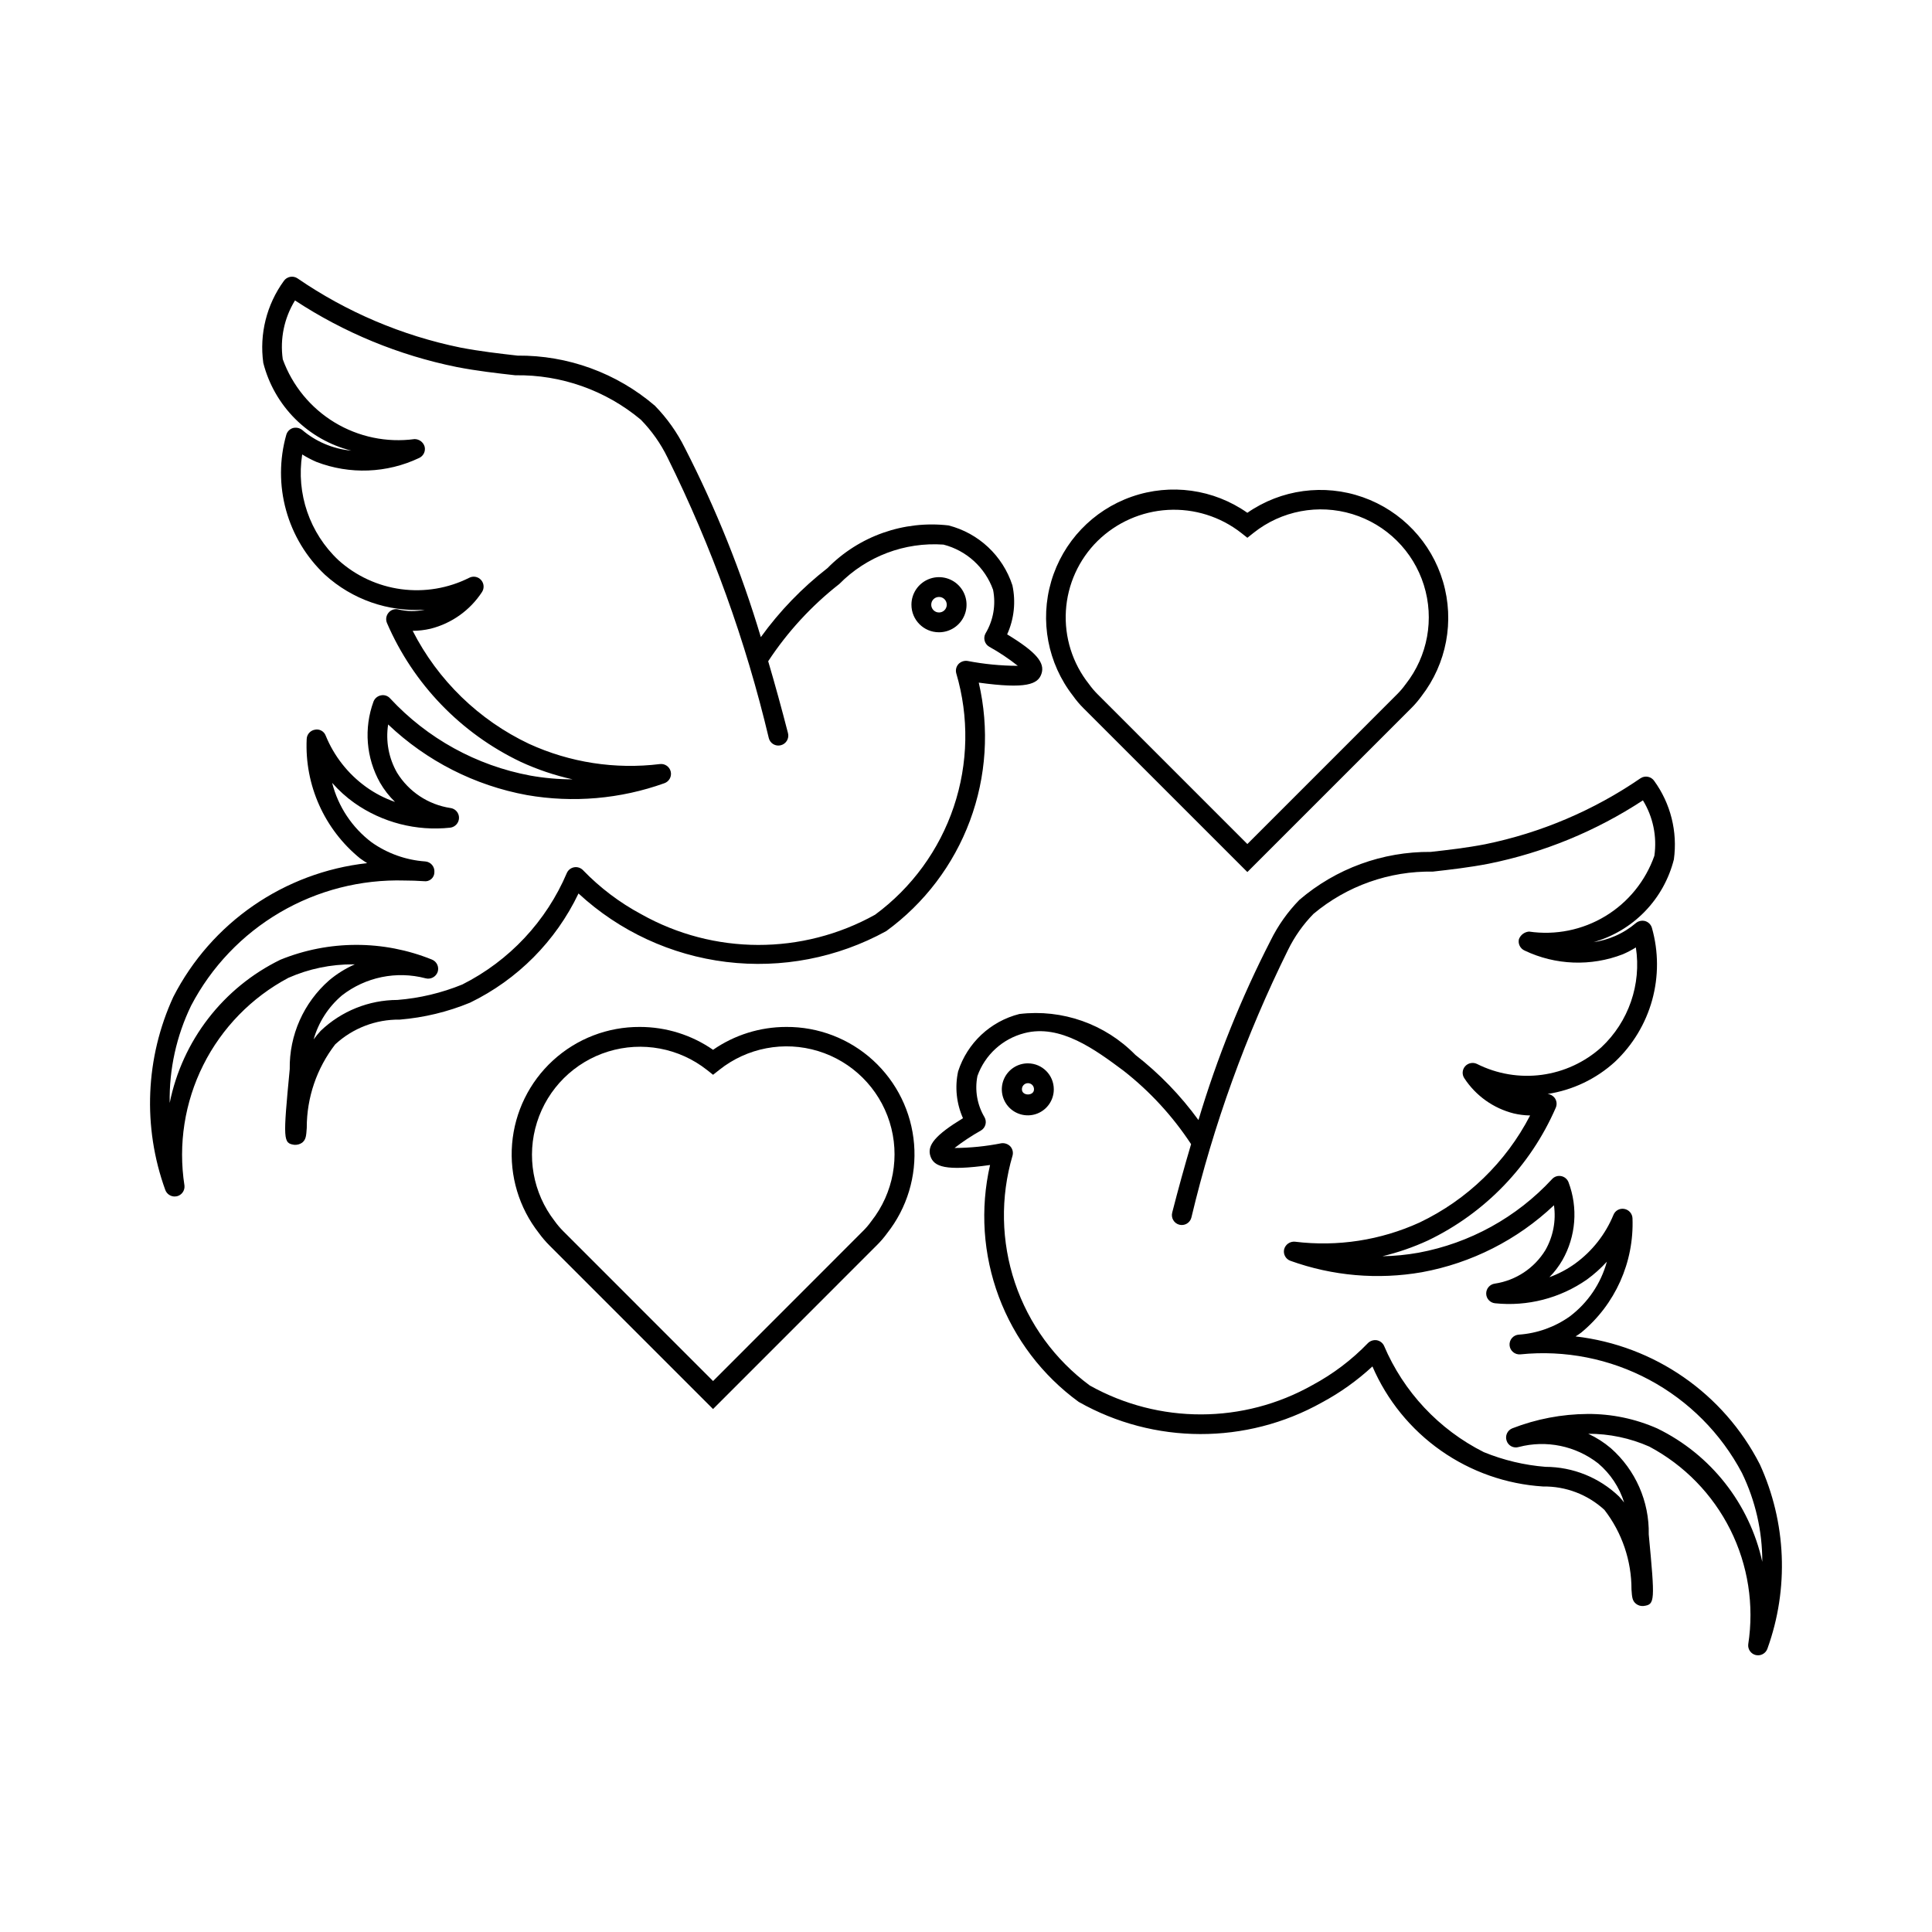 <?xml version="1.0" encoding="UTF-8"?>
<!-- Uploaded to: SVG Repo, www.svgrepo.com, Generator: SVG Repo Mixer Tools -->
<svg fill="#000000" width="800px" height="800px" version="1.1" viewBox="144 144 512 512" xmlns="http://www.w3.org/2000/svg">
 <g>
  <path d="m352.36 416.15c-6.93 0-13.695 2.113-19.391 6.059-5.699-3.949-12.465-6.062-19.395-6.059-8.512-0.051-16.73 3.113-23.008 8.859-6.281 5.746-10.156 13.656-10.855 22.137-0.695 8.484 1.836 16.918 7.09 23.617 0.828 1.145 1.75 2.227 2.746 3.227l43.418 43.418 43.402-43.406c1-0.988 1.918-2.059 2.746-3.199 5.273-6.691 7.82-15.133 7.129-23.625-0.691-8.492-4.566-16.41-10.852-22.164-6.281-5.758-14.512-8.922-23.031-8.863zm22.59 51.434-0.102 0.133c-0.652 0.922-1.387 1.777-2.191 2.562l-39.688 39.711-39.711-39.719c-0.828-0.832-1.59-1.73-2.277-2.688-5.758-7.43-7.504-17.215-4.668-26.176 2.832-8.965 9.887-15.969 18.867-18.738 8.984-2.769 18.758-0.953 26.148 4.859l1.641 1.301 1.641-1.293h-0.004c7.379-5.883 17.184-7.75 26.207-4.992 9.027 2.762 16.109 9.793 18.938 18.797 2.824 9.004 1.031 18.82-4.801 26.242z"/>
  <path d="m431.14 331.69 43.422 43.41 43.418-43.41c0.992-0.988 1.906-2.059 2.727-3.195 6.664-8.613 8.789-19.898 5.711-30.344-3.082-10.445-10.988-18.773-21.262-22.387-10.27-3.617-21.652-2.078-30.594 4.133-8.93-6.277-20.336-7.867-30.637-4.269-10.305 3.594-18.246 11.938-21.328 22.406s-0.934 21.781 5.777 30.387c0.824 1.168 1.754 2.262 2.766 3.269zm3.731-44.332c5.008-4.906 11.625-7.832 18.625-8.227 6.996-0.391 13.902 1.77 19.426 6.086l1.641 1.301 1.641-1.301h-0.004c7.383-5.875 17.184-7.734 26.207-4.973 9.02 2.762 16.098 9.789 18.926 18.793 2.824 9 1.035 18.812-4.785 26.238l-0.102 0.133h-0.004c-0.656 0.918-1.391 1.777-2.191 2.57l-39.688 39.699-39.691-39.699c-0.836-0.836-1.605-1.742-2.293-2.703-4.356-5.496-6.531-12.402-6.106-19.398 0.422-6.996 3.414-13.59 8.398-18.52z"/>
  <path d="m610.35 532.02c-9.594-18.734-27.906-31.438-48.812-33.855 0.531-0.328 1.047-0.676 1.539-1.047 8.977-7.426 13.984-18.605 13.551-30.246-0.043-1.234-0.941-2.269-2.156-2.492-1.215-0.238-2.426 0.422-2.887 1.566-2.121 5.152-5.625 9.617-10.129 12.895-2.106 1.523-4.406 2.742-6.848 3.629 1.336-1.352 2.492-2.871 3.445-4.519 3.586-6.301 4.18-13.871 1.617-20.652-0.328-0.84-1.062-1.449-1.945-1.621-0.891-0.176-1.809 0.129-2.418 0.801-9.387 10.145-21.797 16.984-35.383 19.504-3.164 0.566-6.363 0.879-9.574 0.934 4.16-0.996 8.211-2.402 12.094-4.191 15.137-7.273 27.152-19.754 33.844-35.156 0.402-0.902 0.258-1.953-0.367-2.719-0.449-0.531-1.09-0.871-1.785-0.941 6.648-1.016 12.844-3.973 17.816-8.496 4.734-4.453 8.152-10.121 9.887-16.383 1.73-6.266 1.707-12.883-0.066-19.137-0.25-0.855-0.914-1.531-1.766-1.793-0.852-0.238-1.77-0.051-2.461 0.504-1.668 1.422-3.539 2.59-5.555 3.461-1.824 0.793-3.75 1.336-5.719 1.621 5.168-1.457 9.859-4.254 13.602-8.102 3.742-3.848 6.406-8.617 7.719-13.824 1.012-7.348-0.855-14.801-5.207-20.805-0.812-1.191-2.43-1.504-3.629-0.711-12.414 8.523-26.41 14.469-41.164 17.488-4.981 0.965-9.801 1.508-14.453 2.031-12.75-0.102-25.105 4.414-34.785 12.707-3.098 3.168-5.672 6.801-7.629 10.773-7.816 15.242-14.219 31.168-19.125 47.582-4.734-6.519-10.367-12.336-16.727-17.281-8.008-8.184-19.363-12.184-30.73-10.824-7.676 1.938-13.809 7.688-16.238 15.219-0.895 4.164-0.441 8.504 1.293 12.395-7.32 4.457-9.594 7.195-8.629 10.066 0.922 2.766 3.856 4.019 15.805 2.336-2.664 11.613-1.855 23.758 2.32 34.918 4.176 11.16 11.539 20.848 21.172 27.863 19.98 11.309 44.418 11.367 64.453 0.152 4.848-2.602 9.348-5.812 13.387-9.551 3.867 8.961 10.137 16.676 18.121 22.289 7.981 5.617 17.363 8.914 27.102 9.527 6.012-0.09 11.832 2.129 16.258 6.199 4.668 6.043 7.191 13.469 7.172 21.105 0.145 2.051 0.203 2.984 1.211 3.793 0.582 0.453 1.32 0.656 2.051 0.562 2.953-0.418 2.992-1.137 1.312-18.941 0.176-8.727-3.5-17.094-10.047-22.867-1.812-1.539-3.828-2.824-5.984-3.824 5.57-0.012 11.078 1.145 16.172 3.394 9.27 4.934 16.773 12.629 21.473 22.02 4.695 9.391 6.356 20.012 4.75 30.387-0.148 1.328 0.727 2.555 2.027 2.852 0.188 0.039 0.383 0.059 0.574 0.059 1.113-0.004 2.102-0.703 2.481-1.75 5.758-15.938 5.027-33.496-2.027-48.902zm-27.145-9.461c-5.824-2.574-12.125-3.887-18.492-3.844-6.816 0.043-13.57 1.332-19.926 3.801-1.305 0.512-1.977 1.965-1.516 3.293 0.434 1.344 1.871 2.082 3.219 1.66 7.305-1.91 15.078-0.309 21.035 4.336 3.234 2.731 5.625 6.328 6.887 10.371-0.43-0.555-0.902-1.086-1.375-1.621v0.004c-5.246-5.012-12.219-7.816-19.473-7.832-5.617-0.449-11.125-1.762-16.34-3.894-11.891-5.977-21.27-15.988-26.465-28.238-0.387-0.762-1.109-1.289-1.949-1.426-0.844-0.113-1.691 0.172-2.297 0.77-4.285 4.441-9.238 8.188-14.676 11.109-18.305 10.332-40.672 10.383-59.02 0.133-9.258-6.828-16.188-16.34-19.848-27.242-3.664-10.906-3.887-22.672-0.633-33.703 0.227-0.859 0-1.773-0.594-2.43-0.613-0.633-1.484-0.941-2.359-0.832-4.09 0.812-8.25 1.234-12.422 1.254 2.207-1.707 4.535-3.25 6.969-4.613 0.602-0.344 1.039-0.91 1.219-1.578 0.184-0.668 0.09-1.379-0.254-1.98-1.949-3.281-2.613-7.172-1.867-10.914 2.008-5.613 6.672-9.863 12.445-11.348 9.531-2.492 18.797 4.398 26.281 9.965 6.984 5.469 13.027 12.039 17.895 19.453-1.723 5.801-3.391 11.848-5.004 18.133h0.004c-0.18 0.676-0.082 1.395 0.273 1.996 0.352 0.605 0.93 1.043 1.609 1.219 0.676 0.172 1.395 0.07 1.996-0.285 0.602-0.359 1.035-0.941 1.203-1.617 5.84-24.543 14.438-48.344 25.625-70.953 1.723-3.512 3.992-6.723 6.727-9.52 8.859-7.418 20.098-11.395 31.652-11.203 4.758-0.543 9.676-1.098 14.84-2.102 14.551-2.941 28.402-8.637 40.816-16.781 2.691 4.394 3.762 9.59 3.035 14.688-2.348 6.684-6.941 12.34-13 16.004-6.059 3.668-13.203 5.109-20.211 4.086-1.211 0.094-2.258 0.883-2.688 2.019-0.281 1.23 0.348 2.488 1.5 3.004 8.176 3.902 17.605 4.258 26.055 0.984 1.188-0.52 2.34-1.121 3.441-1.805 1.504 9.785-1.918 19.684-9.141 26.457-4.41 3.969-9.918 6.516-15.801 7.305-5.879 0.785-11.863-0.219-17.164-2.887-1.066-0.516-2.344-0.266-3.137 0.613-0.797 0.891-0.883 2.211-0.203 3.199 3.039 4.633 7.707 7.953 13.078 9.305 1.426 0.336 2.883 0.516 4.344 0.535-6.406 12.391-16.688 22.348-29.273 28.359-10.332 4.719-21.77 6.481-33.047 5.098-1.312-0.121-2.523 0.723-2.867 1.996-0.309 1.305 0.414 2.633 1.68 3.074 11.152 4.012 23.156 5.051 34.828 3.016 13.137-2.402 25.293-8.566 34.996-17.742 0.586 4.109-0.215 8.297-2.277 11.898-2.934 4.789-7.832 8.031-13.387 8.867-1.316 0.172-2.301 1.297-2.297 2.625 0.004 1.332 1.012 2.445 2.34 2.582 8.602 0.895 17.238-1.332 24.332-6.273 1.926-1.398 3.703-2.988 5.309-4.746-1.578 5.793-5.039 10.898-9.84 14.516-3.961 2.809-8.621 4.477-13.469 4.816h-0.02c-0.699 0.039-1.355 0.363-1.816 0.891-0.465 0.527-0.695 1.219-0.641 1.922 0.051 0.699 0.383 1.348 0.918 1.801 0.535 0.457 1.23 0.676 1.93 0.613h0.02c11.801-1.203 23.695 1.145 34.152 6.742 10.461 5.598 19.012 14.188 24.559 24.676 3.566 7.34 5.41 15.398 5.394 23.562-3.391-15.41-13.637-28.426-27.82-35.34z"/>
  <path d="m416.42 425.8c-2.789-0.016-5.312 1.652-6.391 4.223-1.082 2.574-0.5 5.543 1.465 7.523 1.969 1.977 4.934 2.574 7.512 1.512 2.578-1.066 4.262-3.578 4.262-6.367 0.008-3.793-3.055-6.875-6.848-6.891zm-1.598 6.887v0.004c-0.012-0.434 0.152-0.852 0.453-1.16 0.301-0.309 0.715-0.48 1.145-0.48 0.434 0 0.844 0.172 1.148 0.48 0.301 0.309 0.461 0.727 0.453 1.16 0 1.801-3.199 1.801-3.199 0z"/>
  <path d="m297.31 380.78c10.828 10.008 24.531 16.355 39.168 18.145 14.633 1.789 29.461-1.07 42.383-8.172 10.102-7.356 17.816-17.52 22.176-29.23 4.359-11.711 5.176-24.445 2.344-36.617 12.566 1.723 15.664 0.449 16.605-2.316 1.023-2.953-1.375-5.793-9.082-10.477v0.004c1.848-4.074 2.336-8.637 1.391-13.008-2.559-7.84-8.945-13.824-16.93-15.867-11.871-1.367-23.703 2.809-32.086 11.324-6.723 5.223-12.664 11.375-17.648 18.277-5.156-17.273-11.891-34.031-20.109-50.074-2.051-4.144-4.742-7.945-7.977-11.254-10.129-8.672-23.055-13.387-36.387-13.273-4.879-0.555-9.922-1.129-15.148-2.133-15.473-3.168-30.156-9.406-43.176-18.344-1.199-0.797-2.816-0.484-3.629 0.707-4.547 6.262-6.496 14.043-5.43 21.707 1.434 5.617 4.359 10.742 8.465 14.836 4.106 4.09 9.242 6.996 14.863 8.41-2.469-0.23-4.883-0.848-7.156-1.832-2.125-0.918-4.102-2.148-5.863-3.652-0.699-0.547-1.617-0.73-2.477-0.5-0.848 0.27-1.504 0.949-1.742 1.805-1.844 6.527-1.863 13.438-0.051 19.977 1.809 6.539 5.379 12.457 10.32 17.105 7.195 6.543 16.738 9.879 26.445 9.25-2.32 0.508-4.727 0.484-7.035-0.074-0.957-0.23-1.965 0.113-2.582 0.883-0.637 0.754-0.797 1.805-0.41 2.715 6.969 16.145 19.555 29.215 35.426 36.789 4.406 2.035 9.016 3.59 13.754 4.641-3.754 0-7.496-0.332-11.191-0.992-14.266-2.656-27.297-9.832-37.168-20.473-0.605-0.676-1.527-0.977-2.418-0.789-0.895 0.172-1.641 0.793-1.969 1.641-2.594 7.074-1.965 14.926 1.723 21.496 1.082 1.879 2.418 3.594 3.977 5.106-2.75-0.949-5.348-2.297-7.707-4-4.75-3.434-8.445-8.133-10.66-13.559-0.434-1.176-1.668-1.852-2.891-1.578-1.219 0.215-2.113 1.254-2.152 2.488-0.562 12.172 4.676 23.895 14.125 31.59 0.637 0.461 1.27 0.883 1.906 1.281-21.992 2.438-41.293 15.75-51.375 35.445-7.406 16.105-8.176 34.48-2.133 51.148 0.379 1.047 1.367 1.746 2.481 1.75 0.199 0 0.398-0.02 0.594-0.059 1.297-0.305 2.156-1.531 2.012-2.852-1.695-10.898 0.047-22.055 4.984-31.922 4.938-9.863 12.824-17.945 22.566-23.121 5.418-2.391 11.277-3.606 17.199-3.566h0.391c-2.453 1.078-4.738 2.5-6.785 4.223-6.773 5.93-10.598 14.535-10.457 23.535-1.805 18.891-1.762 19.641 1.25 20.07v-0.004c0.73 0.051 1.457-0.156 2.051-0.578 1.004-0.82 1.066-1.785 1.211-3.906-0.02-8.016 2.637-15.805 7.543-22.141 4.656-4.301 10.781-6.648 17.117-6.559 6.402-0.527 12.68-2.043 18.617-4.492 12.578-6.109 22.711-16.312 28.738-28.934zm-30.832 24.137c-5.477 2.234-11.262 3.609-17.156 4.078-7.578 0.02-14.855 2.949-20.336 8.18-0.668 0.723-1.293 1.48-1.867 2.277 1.285-4.539 3.887-8.59 7.484-11.645 6.273-4.887 14.465-6.566 22.16-4.551 1.344 0.371 2.746-0.359 3.219-1.672 0.449-1.324-0.219-2.769-1.52-3.289-12.883-5.207-27.285-5.191-40.16 0.043-15.152 7.394-25.996 21.426-29.332 37.953-0.16-8.922 1.785-17.758 5.676-25.789 5.375-10.273 13.527-18.832 23.535-24.695 10.004-5.863 21.453-8.797 33.047-8.461 1.68 0 3.383 0.062 5.082 0.176v-0.004c0.707 0.121 1.43-0.082 1.973-0.551 0.543-0.465 0.852-1.152 0.836-1.867 0.102-1.441-0.977-2.695-2.418-2.809-5.117-0.355-10.039-2.113-14.227-5.074-5.172-3.914-8.859-9.469-10.453-15.754 1.75 1.992 3.723 3.777 5.883 5.32 7.391 5.195 16.418 7.527 25.398 6.559 1.32-0.156 2.32-1.266 2.34-2.594 0.016-1.332-0.973-2.465-2.297-2.621-5.856-0.891-11.023-4.316-14.125-9.359-2.215-3.871-3.047-8.379-2.359-12.781 10.184 9.68 22.961 16.184 36.781 18.715 12.207 2.125 24.762 1.039 36.426-3.144 1.262-0.445 1.988-1.77 1.684-3.07-0.305-1.305-1.543-2.168-2.871-2.004-11.836 1.457-23.848-0.398-34.688-5.363-13.305-6.305-24.145-16.836-30.832-29.949 1.594-0.008 3.18-0.195 4.734-0.555 5.602-1.41 10.469-4.879 13.633-9.715 0.648-0.992 0.559-2.297-0.227-3.188-0.785-0.895-2.074-1.145-3.137-0.605-5.574 2.805-11.867 3.859-18.051 3.031-6.188-0.832-11.977-3.508-16.613-7.684-7.644-7.18-11.242-17.668-9.617-28.023 1.207 0.75 2.469 1.41 3.773 1.977 8.828 3.391 18.66 3.016 27.203-1.035 1.145-0.516 1.766-1.77 1.477-2.992-0.34-1.199-1.438-2.027-2.688-2.019-7.356 0.988-14.832-0.57-21.184-4.418-6.348-3.848-11.191-9.75-13.727-16.73-0.773-5.418 0.371-10.938 3.238-15.598 13.027 8.559 27.57 14.547 42.848 17.641 5.41 1.055 10.559 1.629 15.559 2.195v-0.004c12.137-0.188 23.938 3.992 33.25 11.777 2.871 2.938 5.254 6.312 7.055 10.004 11.738 23.695 20.746 48.645 26.852 74.375 0.168 0.676 0.602 1.262 1.203 1.613 0.602 0.355 1.32 0.453 1.996 0.273 1.402-0.363 2.25-1.797 1.887-3.199-1.703-6.609-3.449-12.961-5.246-19.055h-0.004c5.129-7.801 11.492-14.715 18.84-20.469 7.242-7.344 17.328-11.16 27.613-10.445 6.098 1.566 11.02 6.047 13.145 11.973 0.789 3.961 0.082 8.078-1.992 11.551-0.699 1.25-0.262 2.836 0.984 3.547 2.656 1.477 5.188 3.168 7.566 5.055-4.488-0.016-8.961-0.449-13.367-1.301-0.871-0.113-1.746 0.191-2.356 0.828-0.598 0.656-0.82 1.57-0.598 2.43 3.426 11.586 3.195 23.941-0.652 35.395-3.848 11.449-11.125 21.438-20.852 28.605-19.285 10.73-42.758 10.676-61.992-0.145-5.711-3.062-10.914-7-15.418-11.664-0.594-0.613-1.449-0.902-2.293-0.77s-1.57 0.668-1.949 1.438c-5.449 12.863-15.293 23.375-27.777 29.652z"/>
  <path d="m392.8 311.56c2.957 0.016 5.633-1.75 6.777-4.481 1.145-2.727 0.531-5.875-1.555-7.973-2.086-2.098-5.231-2.731-7.965-1.602-2.734 1.129-4.519 3.797-4.516 6.754-0.008 4.019 3.238 7.285 7.258 7.301zm0-9.359c0.832-0.02 1.598 0.469 1.93 1.234s0.172 1.656-0.414 2.258c-0.582 0.598-1.469 0.781-2.242 0.469-0.773-0.316-1.281-1.066-1.285-1.902-0.012-1.121 0.887-2.043 2.012-2.059z"/>
 </g>
</svg>